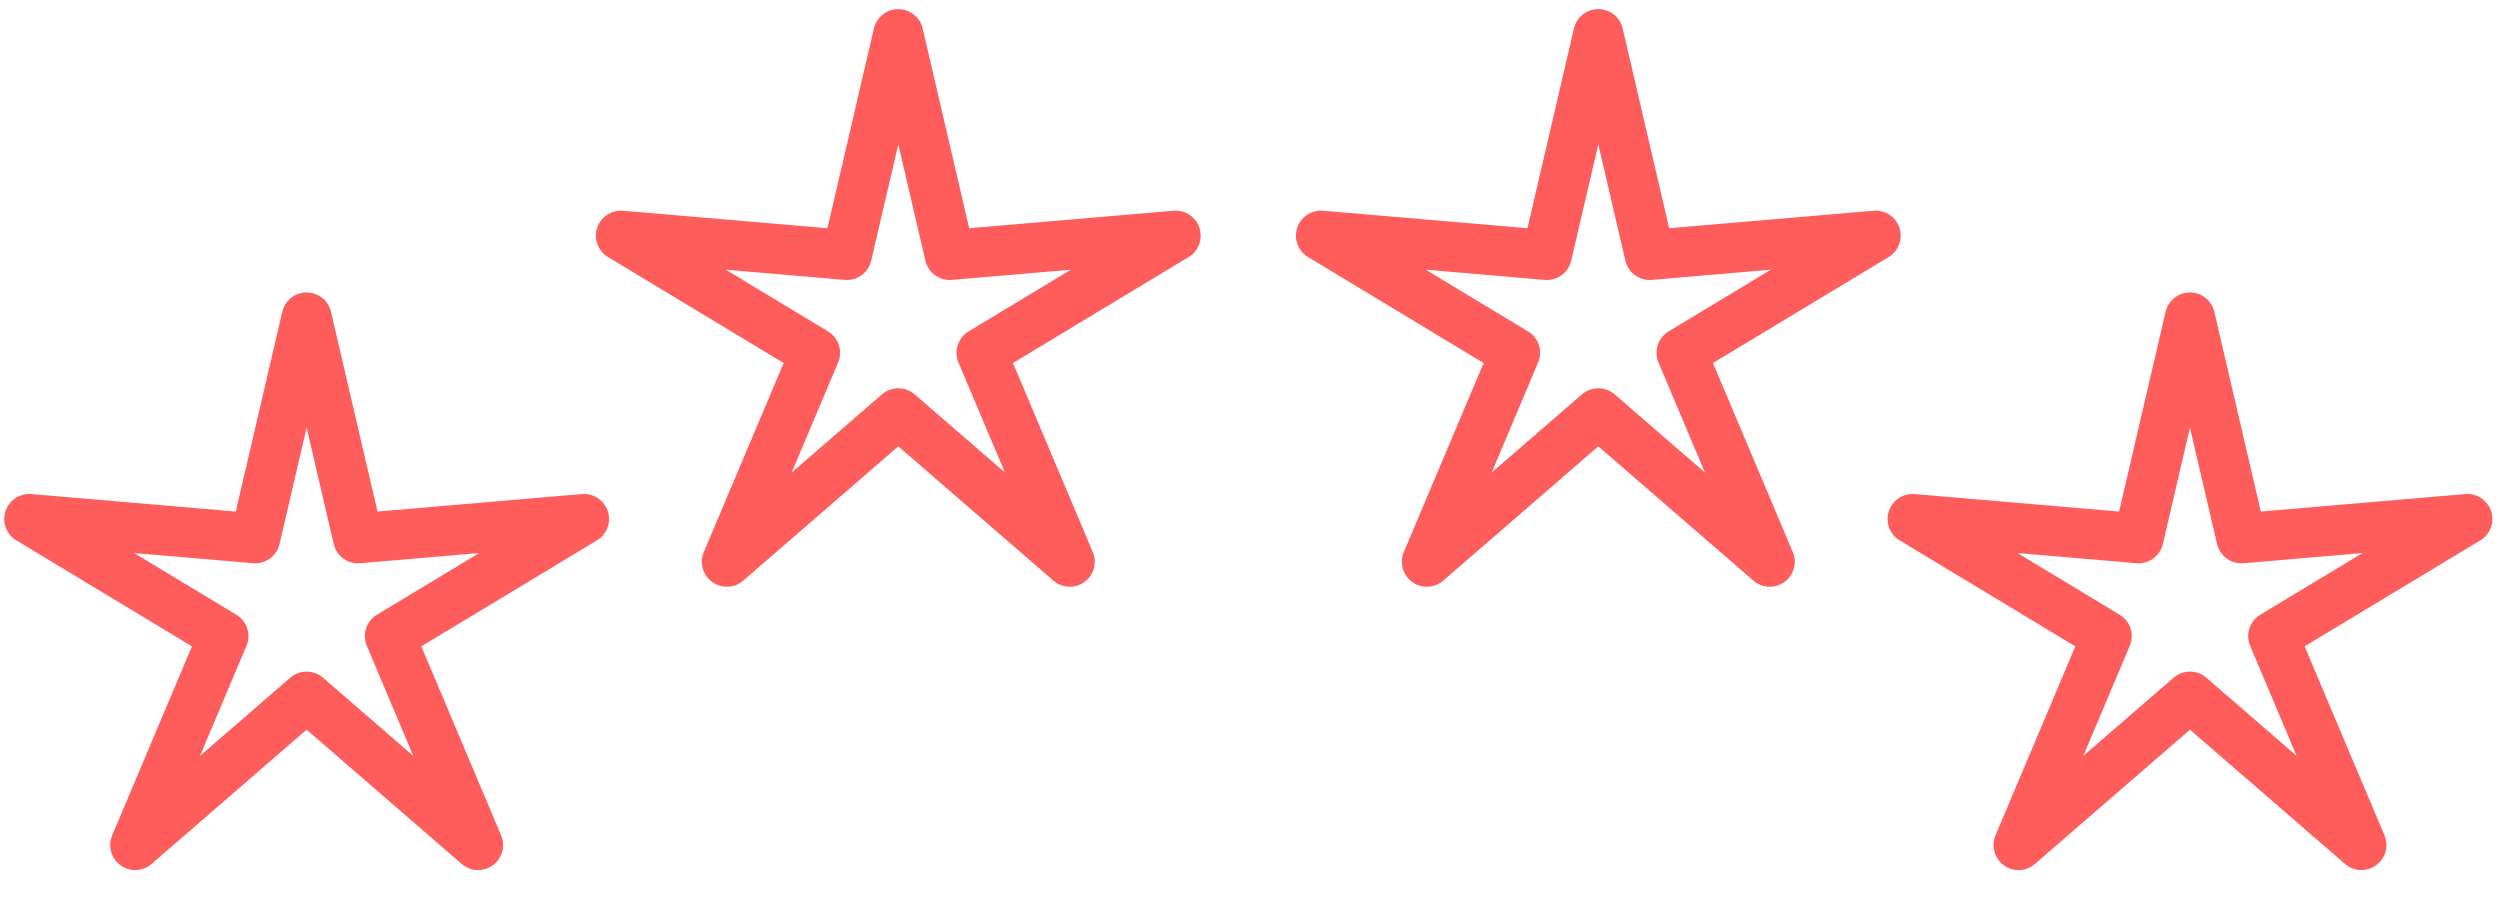 <?xml version="1.0" encoding="UTF-8"?> <svg xmlns="http://www.w3.org/2000/svg" width="150" height="55" viewBox="0 0 150 55" fill="none"><path d="M18.398 19.046L21.484 32.299L35.042 31.138L23.391 38.168L28.685 50.704L18.398 41.796L8.112 50.704L13.405 38.168L1.755 31.138L15.312 32.299L18.398 19.046Z" stroke="#FF5D5C" stroke-width="3" stroke-linejoin="round"></path><path d="M53.898 2.046L56.984 15.299L70.542 14.138L58.891 21.168L64.185 33.704L53.898 24.796L43.612 33.704L48.905 21.168L37.255 14.138L50.812 15.299L53.898 2.046Z" stroke="#FF5D5C" stroke-width="3" stroke-linejoin="round"></path><path d="M131.398 19.046L128.312 32.299L114.755 31.138L126.405 38.168L121.112 50.704L131.398 41.796L141.685 50.704L136.391 38.168L148.042 31.138L134.484 32.299L131.398 19.046Z" stroke="#FF5D5C" stroke-width="3" stroke-linejoin="round"></path><path d="M95.898 2.046L92.812 15.299L79.255 14.138L90.905 21.168L85.612 33.704L95.898 24.796L106.185 33.704L100.891 21.168L112.542 14.138L98.984 15.299L95.898 2.046Z" stroke="#FF5D5C" stroke-width="3" stroke-linejoin="round"></path></svg> 